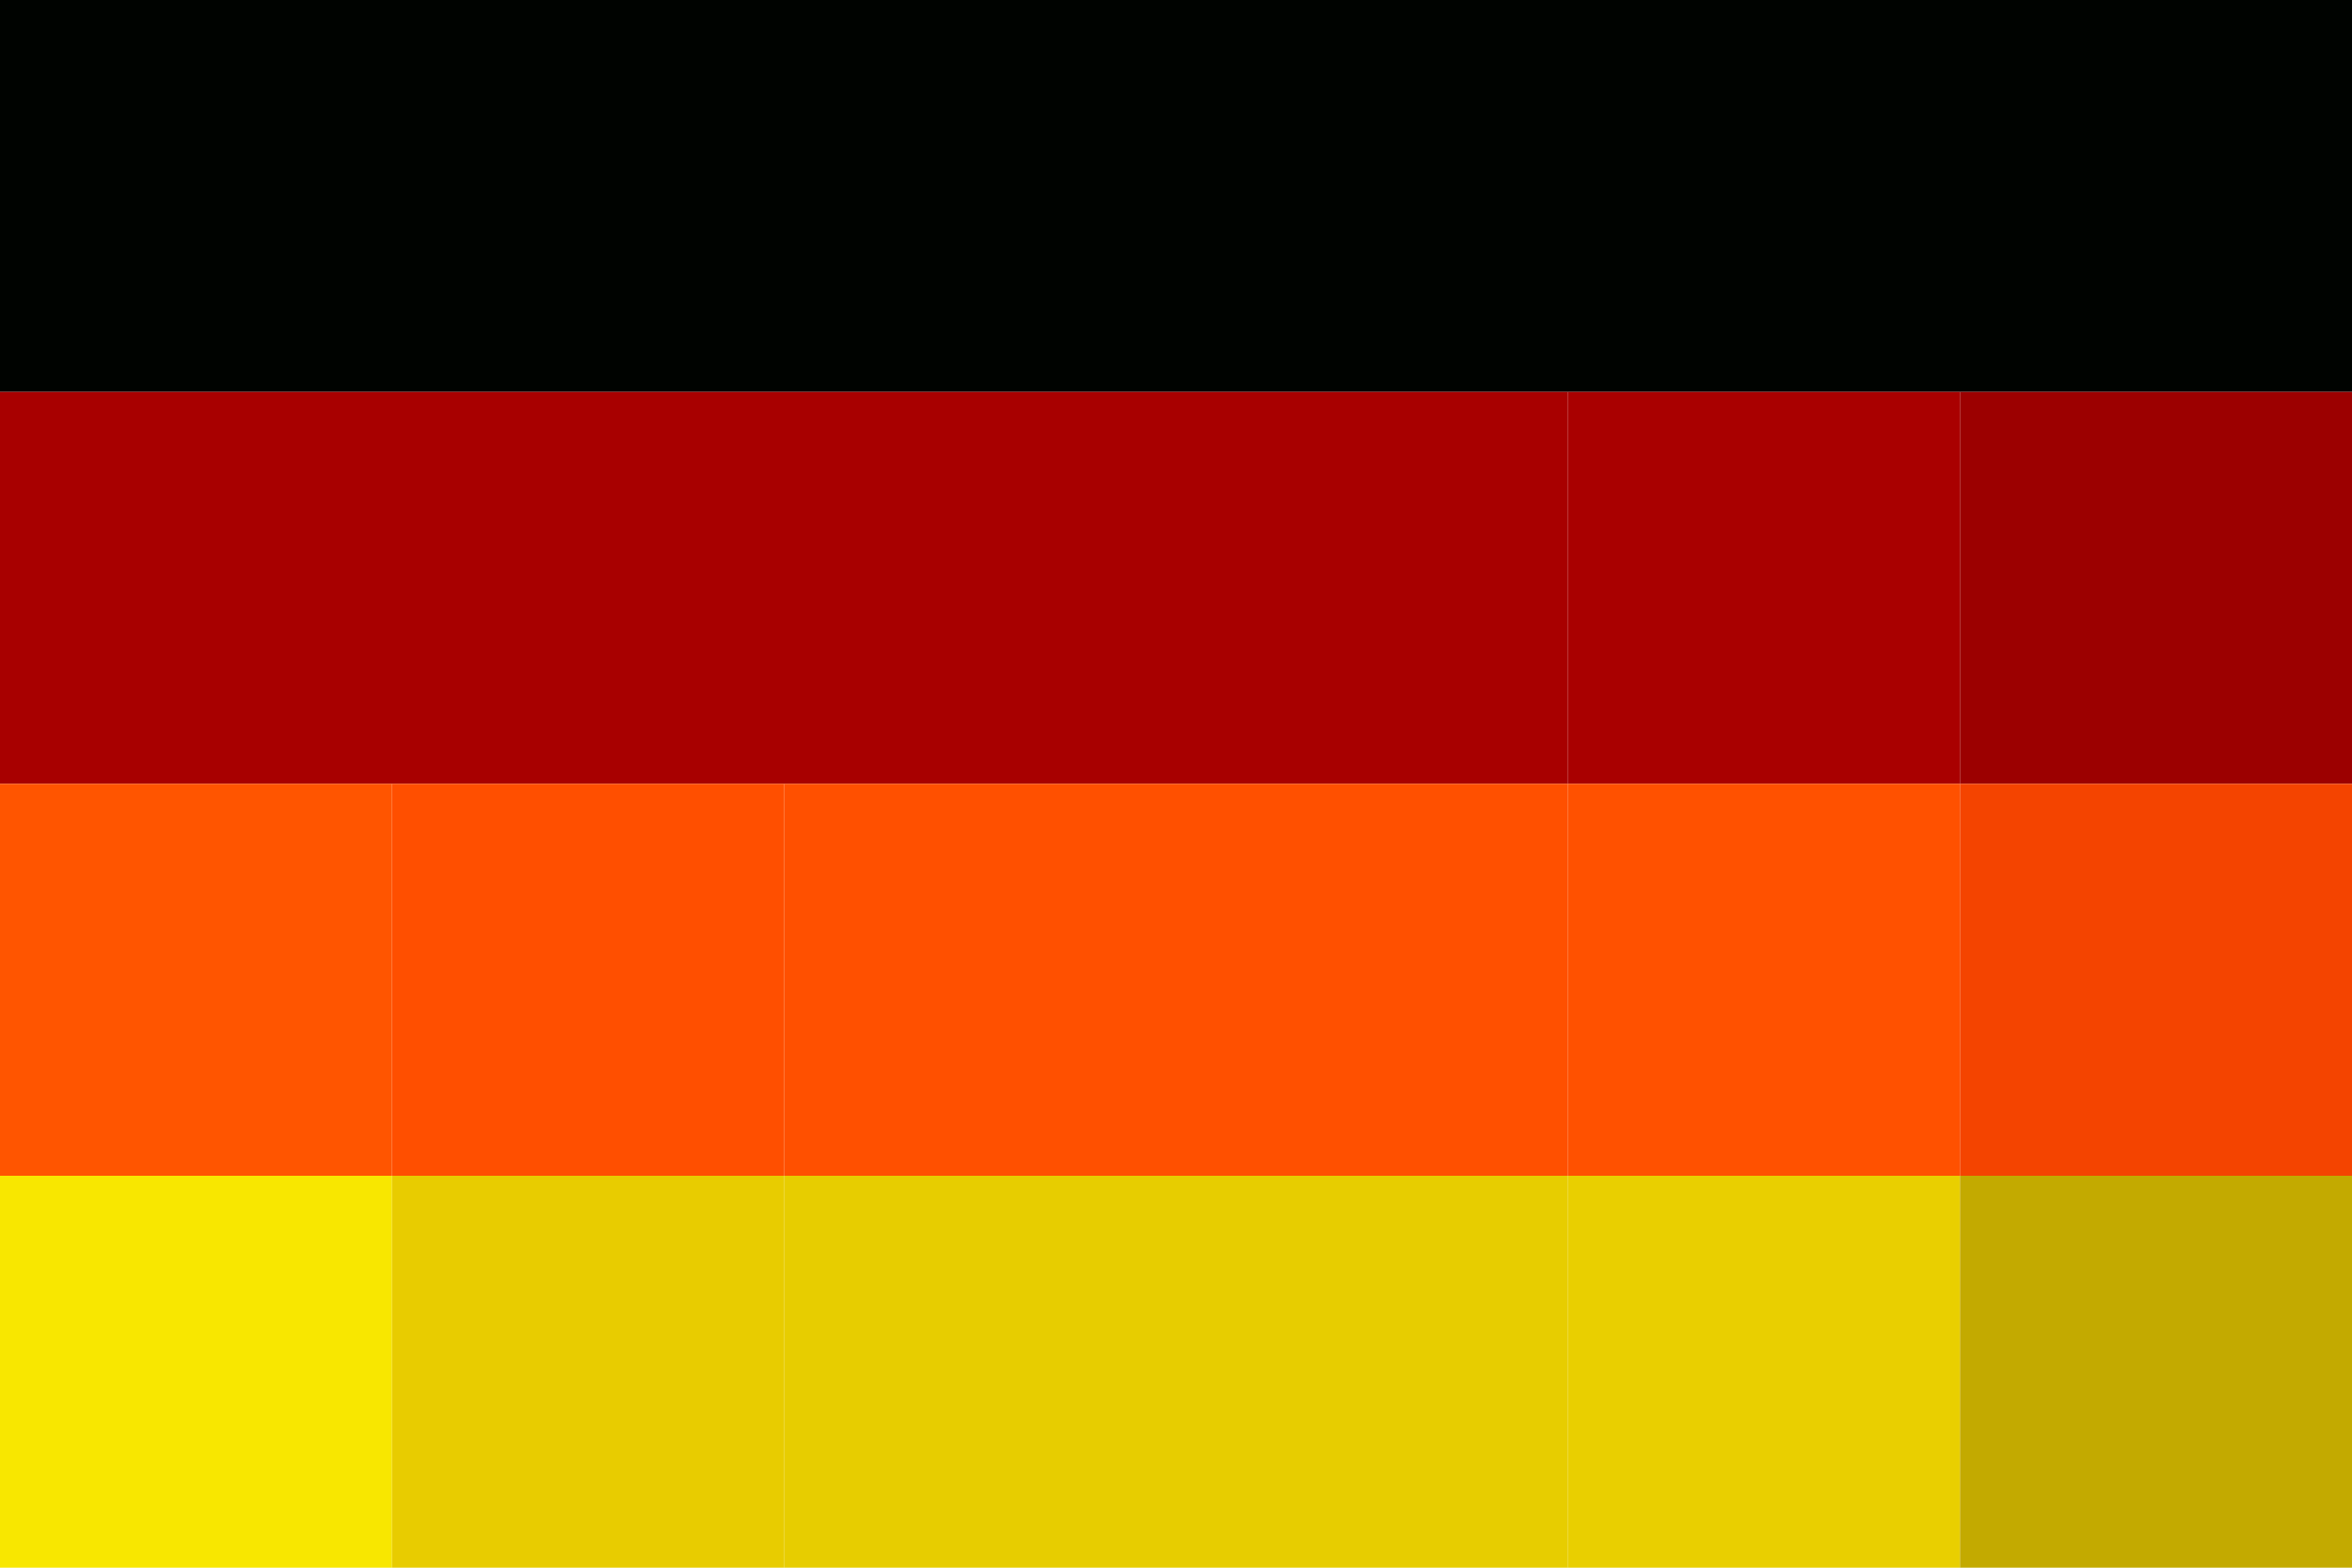<svg xmlns="http://www.w3.org/2000/svg" width="18" height="12"><g filter="blur(12px)"><path fill="#000300" d="M-3-3h6v6h-6zm6 0h3v6H3zm3 0h3v6H6zm3 0h3v6H9zm3 0h3v6h-3zm3 0h6v6h-6z"/><path fill="#a80000" d="M-3 3h6v3h-6zm6 0h3v3H3zm3 0h3v3H6zm3 0h3v3H9z"/><path fill="#a90000" d="M12 3h3v3h-3z"/><path fill="#9c0000" d="M15 3h6v3h-6z"/><path fill="#f50" d="M-3 6h6v3h-6z"/><path fill="#ff4f00" d="M3 6h3v3H3z"/><path fill="#ff5000" d="M6 6h3v3H6zm3 0h3v3H9z"/><path fill="#ff5100" d="M12 6h3v3h-3z"/><path fill="#f44400" d="M15 6h6v3h-6z"/><path fill="#f8e700" d="M-3 9h6v6h-6z"/><path fill="#e8cc00" d="M3 9h3v6H3z"/><path fill="#e7cd00" d="M6 9h3v6H6zm3 0h3v6H9z"/><path fill="#e9cf00" d="M12 9h3v6h-3z"/><path fill="#c3aa00" d="M15 9h6v6h-6z"/></g></svg>
